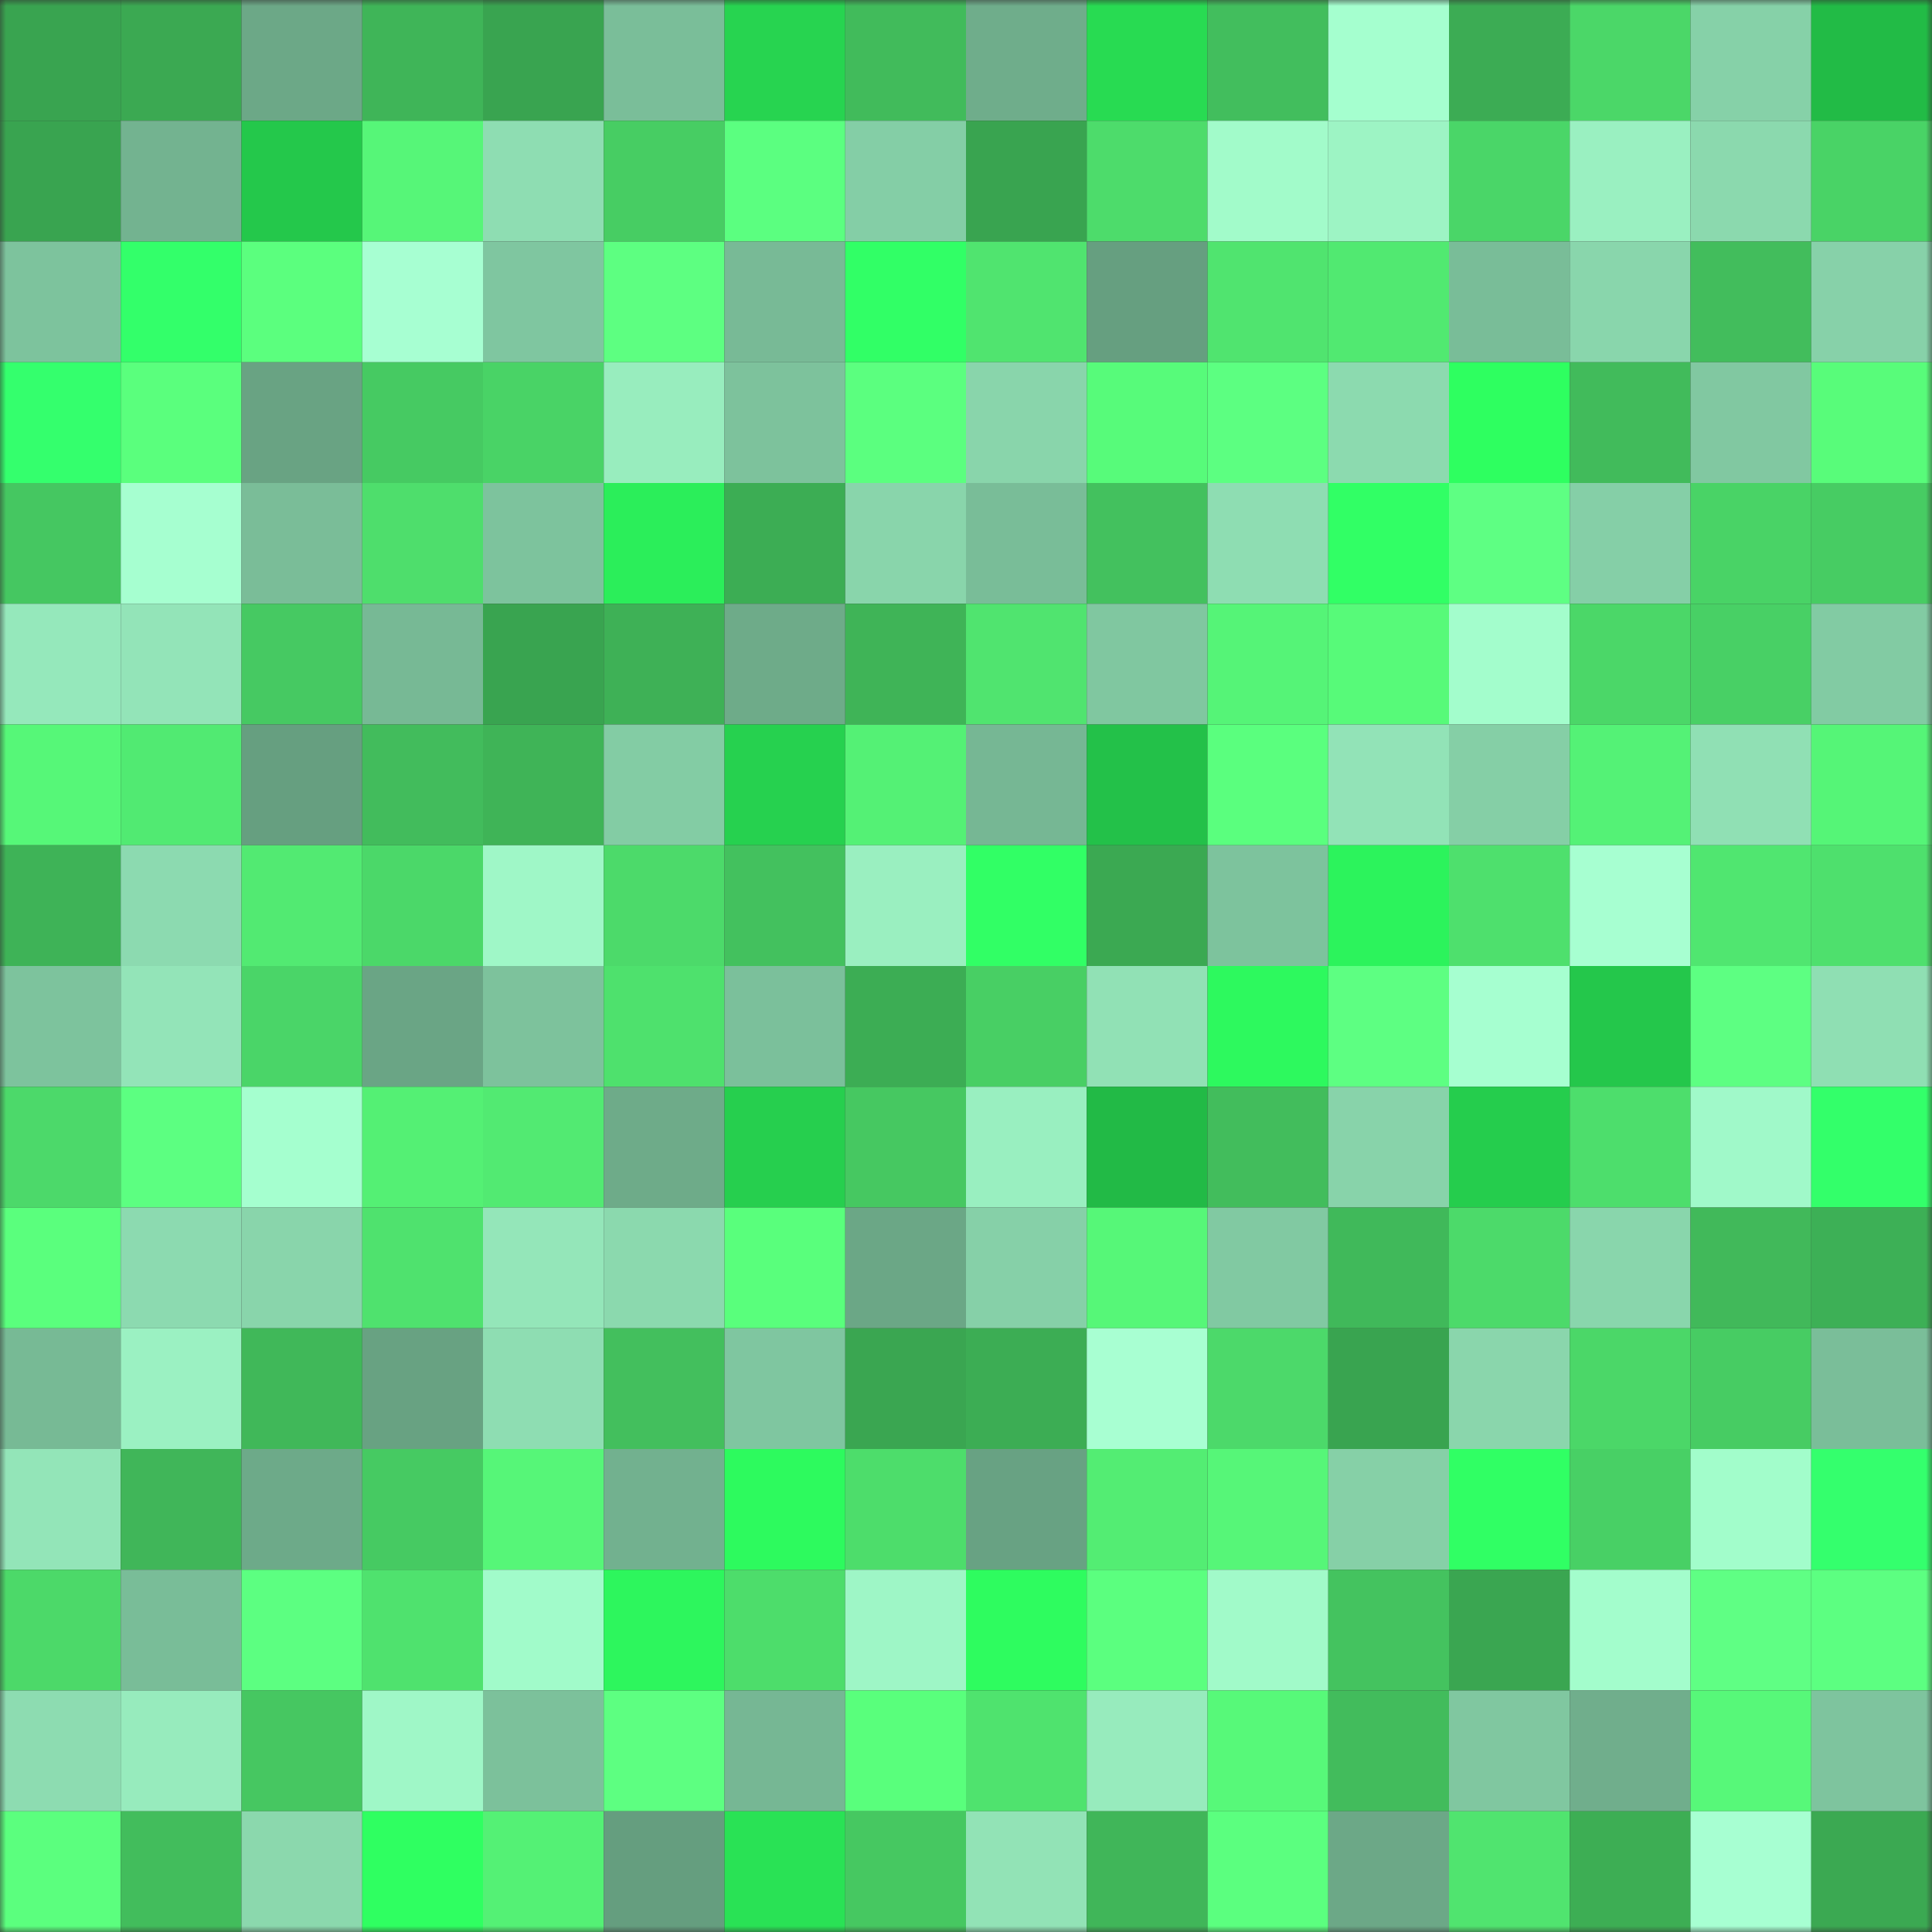 <svg viewBox="0 0 160 160" fill="none" role="img" xmlns="http://www.w3.org/2000/svg" width="240" height="240" name="lens%2Cbajsooeleo.lens"><rect x="0" y="0" width="160" height="160" fill="#333333" stroke="none"/><mask id="1764098075" mask-type="alpha" maskUnits="userSpaceOnUse" x="0" y="0" width="160" height="160"><rect width="160" height="160" fill="#FFFFFF"></rect></mask><g mask="url(#1764098075)"><rect x="0" y="0" width="10" height="10" fill="#39a450"></rect><rect x="10" y="0" width="10" height="10" fill="#3ba952"></rect><rect x="20" y="0" width="10" height="10" fill="#6ca887"></rect><rect x="30" y="0" width="10" height="10" fill="#3fb558"></rect><rect x="40" y="0" width="10" height="10" fill="#39a450"></rect><rect x="50" y="0" width="10" height="10" fill="#7abe99"></rect><rect x="60" y="0" width="10" height="10" fill="#27d450"></rect><rect x="70" y="0" width="10" height="10" fill="#41bb5b"></rect><rect x="80" y="0" width="10" height="10" fill="#6fad8b"></rect><rect x="90" y="0" width="10" height="10" fill="#28db52"></rect><rect x="100" y="0" width="10" height="10" fill="#42be5d"></rect><rect x="110" y="0" width="10" height="10" fill="#a5ffcf"></rect><rect x="120" y="0" width="10" height="10" fill="#3cac54"></rect><rect x="130" y="0" width="10" height="10" fill="#4bd768"></rect><rect x="140" y="0" width="10" height="10" fill="#86d1a8"></rect><rect x="150" y="0" width="10" height="10" fill="#22bb46"></rect><rect x="0" y="10" width="10" height="10" fill="#39a450"></rect><rect x="10" y="10" width="10" height="10" fill="#73b390"></rect><rect x="20" y="10" width="10" height="10" fill="#24c84b"></rect><rect x="30" y="10" width="10" height="10" fill="#56f678"></rect><rect x="40" y="10" width="10" height="10" fill="#8eddb2"></rect><rect x="50" y="10" width="10" height="10" fill="#47cd63"></rect><rect x="60" y="10" width="10" height="10" fill="#5bff80"></rect><rect x="70" y="10" width="10" height="10" fill="#84cea6"></rect><rect x="80" y="10" width="10" height="10" fill="#39a450"></rect><rect x="90" y="10" width="10" height="10" fill="#4ddc6b"></rect><rect x="100" y="10" width="10" height="10" fill="#a2fbca"></rect><rect x="110" y="10" width="10" height="10" fill="#9df4c4"></rect><rect x="120" y="10" width="10" height="10" fill="#4ad668"></rect><rect x="130" y="10" width="10" height="10" fill="#9af0c1"></rect><rect x="140" y="10" width="10" height="10" fill="#8bd9ae"></rect><rect x="150" y="10" width="10" height="10" fill="#49d366"></rect><rect x="0" y="20" width="10" height="10" fill="#7dc39d"></rect><rect x="10" y="20" width="10" height="10" fill="#33ff6a"></rect><rect x="20" y="20" width="10" height="10" fill="#5bff7e"></rect><rect x="30" y="20" width="10" height="10" fill="#a7ffd2"></rect><rect x="40" y="20" width="10" height="10" fill="#7fc6a0"></rect><rect x="50" y="20" width="10" height="10" fill="#5dff81"></rect><rect x="60" y="20" width="10" height="10" fill="#78ba96"></rect><rect x="70" y="20" width="10" height="10" fill="#31ff66"></rect><rect x="80" y="20" width="10" height="10" fill="#50e46f"></rect><rect x="90" y="20" width="10" height="10" fill="#669f80"></rect><rect x="100" y="20" width="10" height="10" fill="#50e46f"></rect><rect x="110" y="20" width="10" height="10" fill="#51e971"></rect><rect x="120" y="20" width="10" height="10" fill="#79bd98"></rect><rect x="130" y="20" width="10" height="10" fill="#89d6ac"></rect><rect x="140" y="20" width="10" height="10" fill="#42bd5c"></rect><rect x="150" y="20" width="10" height="10" fill="#87d1a9"></rect><rect x="0" y="30" width="10" height="10" fill="#34ff6d"></rect><rect x="10" y="30" width="10" height="10" fill="#5aff7d"></rect><rect x="20" y="30" width="10" height="10" fill="#69a383"></rect><rect x="30" y="30" width="10" height="10" fill="#46ca62"></rect><rect x="40" y="30" width="10" height="10" fill="#49d366"></rect><rect x="50" y="30" width="10" height="10" fill="#98edbe"></rect><rect x="60" y="30" width="10" height="10" fill="#7dc29c"></rect><rect x="70" y="30" width="10" height="10" fill="#5bff7f"></rect><rect x="80" y="30" width="10" height="10" fill="#89d5ab"></rect><rect x="90" y="30" width="10" height="10" fill="#57fb7a"></rect><rect x="100" y="30" width="10" height="10" fill="#5cff81"></rect><rect x="110" y="30" width="10" height="10" fill="#8cdaaf"></rect><rect x="120" y="30" width="10" height="10" fill="#2eff60"></rect><rect x="130" y="30" width="10" height="10" fill="#41bb5b"></rect><rect x="140" y="30" width="10" height="10" fill="#81c8a1"></rect><rect x="150" y="30" width="10" height="10" fill="#58fc7a"></rect><rect x="0" y="40" width="10" height="10" fill="#45c761"></rect><rect x="10" y="40" width="10" height="10" fill="#a6ffd0"></rect><rect x="20" y="40" width="10" height="10" fill="#7abd98"></rect><rect x="30" y="40" width="10" height="10" fill="#4ede6c"></rect><rect x="40" y="40" width="10" height="10" fill="#7dc39d"></rect><rect x="50" y="40" width="10" height="10" fill="#2bee5a"></rect><rect x="60" y="40" width="10" height="10" fill="#3cad54"></rect><rect x="70" y="40" width="10" height="10" fill="#89d5ab"></rect><rect x="80" y="40" width="10" height="10" fill="#79bd98"></rect><rect x="90" y="40" width="10" height="10" fill="#43c15e"></rect><rect x="100" y="40" width="10" height="10" fill="#8eddb2"></rect><rect x="110" y="40" width="10" height="10" fill="#31ff65"></rect><rect x="120" y="40" width="10" height="10" fill="#5eff83"></rect><rect x="130" y="40" width="10" height="10" fill="#85cfa7"></rect><rect x="140" y="40" width="10" height="10" fill="#49d366"></rect><rect x="150" y="40" width="10" height="10" fill="#47cc63"></rect><rect x="0" y="50" width="10" height="10" fill="#95e8bb"></rect><rect x="10" y="50" width="10" height="10" fill="#93e4b8"></rect><rect x="20" y="50" width="10" height="10" fill="#46c962"></rect><rect x="30" y="50" width="10" height="10" fill="#77b995"></rect><rect x="40" y="50" width="10" height="10" fill="#39a450"></rect><rect x="50" y="50" width="10" height="10" fill="#3eb156"></rect><rect x="60" y="50" width="10" height="10" fill="#6eab89"></rect><rect x="70" y="50" width="10" height="10" fill="#3fb457"></rect><rect x="80" y="50" width="10" height="10" fill="#50e46f"></rect><rect x="90" y="50" width="10" height="10" fill="#80c7a0"></rect><rect x="100" y="50" width="10" height="10" fill="#55f477"></rect><rect x="110" y="50" width="10" height="10" fill="#57fa79"></rect><rect x="120" y="50" width="10" height="10" fill="#a3fdcc"></rect><rect x="130" y="50" width="10" height="10" fill="#4bd768"></rect><rect x="140" y="50" width="10" height="10" fill="#48d065"></rect><rect x="150" y="50" width="10" height="10" fill="#82cba3"></rect><rect x="0" y="60" width="10" height="10" fill="#56f778"></rect><rect x="10" y="60" width="10" height="10" fill="#51ea72"></rect><rect x="20" y="60" width="10" height="10" fill="#669f80"></rect><rect x="30" y="60" width="10" height="10" fill="#42bc5c"></rect><rect x="40" y="60" width="10" height="10" fill="#3fb457"></rect><rect x="50" y="60" width="10" height="10" fill="#83cca4"></rect><rect x="60" y="60" width="10" height="10" fill="#26d14f"></rect><rect x="70" y="60" width="10" height="10" fill="#54f175"></rect><rect x="80" y="60" width="10" height="10" fill="#76b794"></rect><rect x="90" y="60" width="10" height="10" fill="#23c149"></rect><rect x="100" y="60" width="10" height="10" fill="#5aff7e"></rect><rect x="110" y="60" width="10" height="10" fill="#92e3b7"></rect><rect x="120" y="60" width="10" height="10" fill="#85cfa6"></rect><rect x="130" y="60" width="10" height="10" fill="#54f276"></rect><rect x="140" y="60" width="10" height="10" fill="#90e0b4"></rect><rect x="150" y="60" width="10" height="10" fill="#55f577"></rect><rect x="0" y="70" width="10" height="10" fill="#3eb357"></rect><rect x="10" y="70" width="10" height="10" fill="#8cdab0"></rect><rect x="20" y="70" width="10" height="10" fill="#52ea72"></rect><rect x="30" y="70" width="10" height="10" fill="#4bd869"></rect><rect x="40" y="70" width="10" height="10" fill="#9ff7c7"></rect><rect x="50" y="70" width="10" height="10" fill="#4cda6a"></rect><rect x="60" y="70" width="10" height="10" fill="#43c15e"></rect><rect x="70" y="70" width="10" height="10" fill="#9aefc0"></rect><rect x="80" y="70" width="10" height="10" fill="#31ff65"></rect><rect x="90" y="70" width="10" height="10" fill="#3ba952"></rect><rect x="100" y="70" width="10" height="10" fill="#7dc39d"></rect><rect x="110" y="70" width="10" height="10" fill="#2cf35c"></rect><rect x="120" y="70" width="10" height="10" fill="#4ee06d"></rect><rect x="130" y="70" width="10" height="10" fill="#a7ffd1"></rect><rect x="140" y="70" width="10" height="10" fill="#50e670"></rect><rect x="150" y="70" width="10" height="10" fill="#4ee06d"></rect><rect x="0" y="80" width="10" height="10" fill="#7dc39d"></rect><rect x="10" y="80" width="10" height="10" fill="#93e4b8"></rect><rect x="20" y="80" width="10" height="10" fill="#4ad568"></rect><rect x="30" y="80" width="10" height="10" fill="#6aa585"></rect><rect x="40" y="80" width="10" height="10" fill="#7dc29c"></rect><rect x="50" y="80" width="10" height="10" fill="#4ee16d"></rect><rect x="60" y="80" width="10" height="10" fill="#7bc09b"></rect><rect x="70" y="80" width="10" height="10" fill="#3cad54"></rect><rect x="80" y="80" width="10" height="10" fill="#48cf64"></rect><rect x="90" y="80" width="10" height="10" fill="#91e1b5"></rect><rect x="100" y="80" width="10" height="10" fill="#2df95e"></rect><rect x="110" y="80" width="10" height="10" fill="#5dff82"></rect><rect x="120" y="80" width="10" height="10" fill="#a6ffd0"></rect><rect x="130" y="80" width="10" height="10" fill="#24c74b"></rect><rect x="140" y="80" width="10" height="10" fill="#5dff82"></rect><rect x="150" y="80" width="10" height="10" fill="#8fdfb3"></rect><rect x="0" y="90" width="10" height="10" fill="#4cd96a"></rect><rect x="10" y="90" width="10" height="10" fill="#5cff81"></rect><rect x="20" y="90" width="10" height="10" fill="#a5ffcf"></rect><rect x="30" y="90" width="10" height="10" fill="#54f074"></rect><rect x="40" y="90" width="10" height="10" fill="#52ea72"></rect><rect x="50" y="90" width="10" height="10" fill="#6eab89"></rect><rect x="60" y="90" width="10" height="10" fill="#26cf4e"></rect><rect x="70" y="90" width="10" height="10" fill="#46c861"></rect><rect x="80" y="90" width="10" height="10" fill="#99efc0"></rect><rect x="90" y="90" width="10" height="10" fill="#22ba46"></rect><rect x="100" y="90" width="10" height="10" fill="#42bd5c"></rect><rect x="110" y="90" width="10" height="10" fill="#88d3aa"></rect><rect x="120" y="90" width="10" height="10" fill="#25cd4d"></rect><rect x="130" y="90" width="10" height="10" fill="#4dde6c"></rect><rect x="140" y="90" width="10" height="10" fill="#a0f9c9"></rect><rect x="150" y="90" width="10" height="10" fill="#33ff6a"></rect><rect x="0" y="100" width="10" height="10" fill="#5aff7d"></rect><rect x="10" y="100" width="10" height="10" fill="#8cdab0"></rect><rect x="20" y="100" width="10" height="10" fill="#89d5ab"></rect><rect x="30" y="100" width="10" height="10" fill="#4fe26e"></rect><rect x="40" y="100" width="10" height="10" fill="#94e6b9"></rect><rect x="50" y="100" width="10" height="10" fill="#8bd9ae"></rect><rect x="60" y="100" width="10" height="10" fill="#59ff7c"></rect><rect x="70" y="100" width="10" height="10" fill="#6ba786"></rect><rect x="80" y="100" width="10" height="10" fill="#86d0a8"></rect><rect x="90" y="100" width="10" height="10" fill="#56f778"></rect><rect x="100" y="100" width="10" height="10" fill="#81c9a2"></rect><rect x="110" y="100" width="10" height="10" fill="#40b95a"></rect><rect x="120" y="100" width="10" height="10" fill="#4cda6a"></rect><rect x="130" y="100" width="10" height="10" fill="#89d6ac"></rect><rect x="140" y="100" width="10" height="10" fill="#41b95a"></rect><rect x="150" y="100" width="10" height="10" fill="#3db056"></rect><rect x="0" y="110" width="10" height="10" fill="#77ba95"></rect><rect x="10" y="110" width="10" height="10" fill="#9bf1c2"></rect><rect x="20" y="110" width="10" height="10" fill="#40b859"></rect><rect x="30" y="110" width="10" height="10" fill="#68a282"></rect><rect x="40" y="110" width="10" height="10" fill="#8eddb2"></rect><rect x="50" y="110" width="10" height="10" fill="#43bf5d"></rect><rect x="60" y="110" width="10" height="10" fill="#7fc6a0"></rect><rect x="70" y="110" width="10" height="10" fill="#3aa651"></rect><rect x="80" y="110" width="10" height="10" fill="#3cad54"></rect><rect x="90" y="110" width="10" height="10" fill="#a8ffd2"></rect><rect x="100" y="110" width="10" height="10" fill="#4cd96a"></rect><rect x="110" y="110" width="10" height="10" fill="#39a450"></rect><rect x="120" y="110" width="10" height="10" fill="#8ad6ac"></rect><rect x="130" y="110" width="10" height="10" fill="#4bd768"></rect><rect x="140" y="110" width="10" height="10" fill="#47cc63"></rect><rect x="150" y="110" width="10" height="10" fill="#7abe99"></rect><rect x="0" y="120" width="10" height="10" fill="#93e5b8"></rect><rect x="10" y="120" width="10" height="10" fill="#40b659"></rect><rect x="20" y="120" width="10" height="10" fill="#6daa89"></rect><rect x="30" y="120" width="10" height="10" fill="#46ca62"></rect><rect x="40" y="120" width="10" height="10" fill="#56f678"></rect><rect x="50" y="120" width="10" height="10" fill="#72b18f"></rect><rect x="60" y="120" width="10" height="10" fill="#2dfa5e"></rect><rect x="70" y="120" width="10" height="10" fill="#4ddd6b"></rect><rect x="80" y="120" width="10" height="10" fill="#68a283"></rect><rect x="90" y="120" width="10" height="10" fill="#53ed73"></rect><rect x="100" y="120" width="10" height="10" fill="#56f678"></rect><rect x="110" y="120" width="10" height="10" fill="#86d0a7"></rect><rect x="120" y="120" width="10" height="10" fill="#30ff64"></rect><rect x="130" y="120" width="10" height="10" fill="#48d065"></rect><rect x="140" y="120" width="10" height="10" fill="#a2fdcb"></rect><rect x="150" y="120" width="10" height="10" fill="#34ff6d"></rect><rect x="0" y="130" width="10" height="10" fill="#4cd969"></rect><rect x="10" y="130" width="10" height="10" fill="#79bd98"></rect><rect x="20" y="130" width="10" height="10" fill="#5cff81"></rect><rect x="30" y="130" width="10" height="10" fill="#4fe26e"></rect><rect x="40" y="130" width="10" height="10" fill="#a1fbca"></rect><rect x="50" y="130" width="10" height="10" fill="#2df65d"></rect><rect x="60" y="130" width="10" height="10" fill="#4ddd6b"></rect><rect x="70" y="130" width="10" height="10" fill="#9ef6c6"></rect><rect x="80" y="130" width="10" height="10" fill="#2efc5f"></rect><rect x="90" y="130" width="10" height="10" fill="#5bff7f"></rect><rect x="100" y="130" width="10" height="10" fill="#a1fac9"></rect><rect x="110" y="130" width="10" height="10" fill="#44c35f"></rect><rect x="120" y="130" width="10" height="10" fill="#3aa651"></rect><rect x="130" y="130" width="10" height="10" fill="#a3fdcc"></rect><rect x="140" y="130" width="10" height="10" fill="#5fff84"></rect><rect x="150" y="130" width="10" height="10" fill="#5cff81"></rect><rect x="0" y="140" width="10" height="10" fill="#8ddcb1"></rect><rect x="10" y="140" width="10" height="10" fill="#97ebbd"></rect><rect x="20" y="140" width="10" height="10" fill="#46c761"></rect><rect x="30" y="140" width="10" height="10" fill="#9ff7c7"></rect><rect x="40" y="140" width="10" height="10" fill="#7cc19b"></rect><rect x="50" y="140" width="10" height="10" fill="#5dff81"></rect><rect x="60" y="140" width="10" height="10" fill="#76b794"></rect><rect x="70" y="140" width="10" height="10" fill="#59ff7c"></rect><rect x="80" y="140" width="10" height="10" fill="#4fe36e"></rect><rect x="90" y="140" width="10" height="10" fill="#97ebbd"></rect><rect x="100" y="140" width="10" height="10" fill="#57f979"></rect><rect x="110" y="140" width="10" height="10" fill="#42bc5c"></rect><rect x="120" y="140" width="10" height="10" fill="#80c7a0"></rect><rect x="130" y="140" width="10" height="10" fill="#70ae8c"></rect><rect x="140" y="140" width="10" height="10" fill="#57f879"></rect><rect x="150" y="140" width="10" height="10" fill="#7ec49e"></rect><rect x="0" y="150" width="10" height="10" fill="#5bff7e"></rect><rect x="10" y="150" width="10" height="10" fill="#42bd5c"></rect><rect x="20" y="150" width="10" height="10" fill="#8bd8ad"></rect><rect x="30" y="150" width="10" height="10" fill="#2fff61"></rect><rect x="40" y="150" width="10" height="10" fill="#54f175"></rect><rect x="50" y="150" width="10" height="10" fill="#659e7f"></rect><rect x="60" y="150" width="10" height="10" fill="#29e255"></rect><rect x="70" y="150" width="10" height="10" fill="#46c861"></rect><rect x="80" y="150" width="10" height="10" fill="#92e3b6"></rect><rect x="90" y="150" width="10" height="10" fill="#40b659"></rect><rect x="100" y="150" width="10" height="10" fill="#5bff7f"></rect><rect x="110" y="150" width="10" height="10" fill="#6ca887"></rect><rect x="120" y="150" width="10" height="10" fill="#50e46f"></rect><rect x="130" y="150" width="10" height="10" fill="#3dae54"></rect><rect x="140" y="150" width="10" height="10" fill="#a7ffd2"></rect><rect x="150" y="150" width="10" height="10" fill="#3ba952"></rect></g></svg>